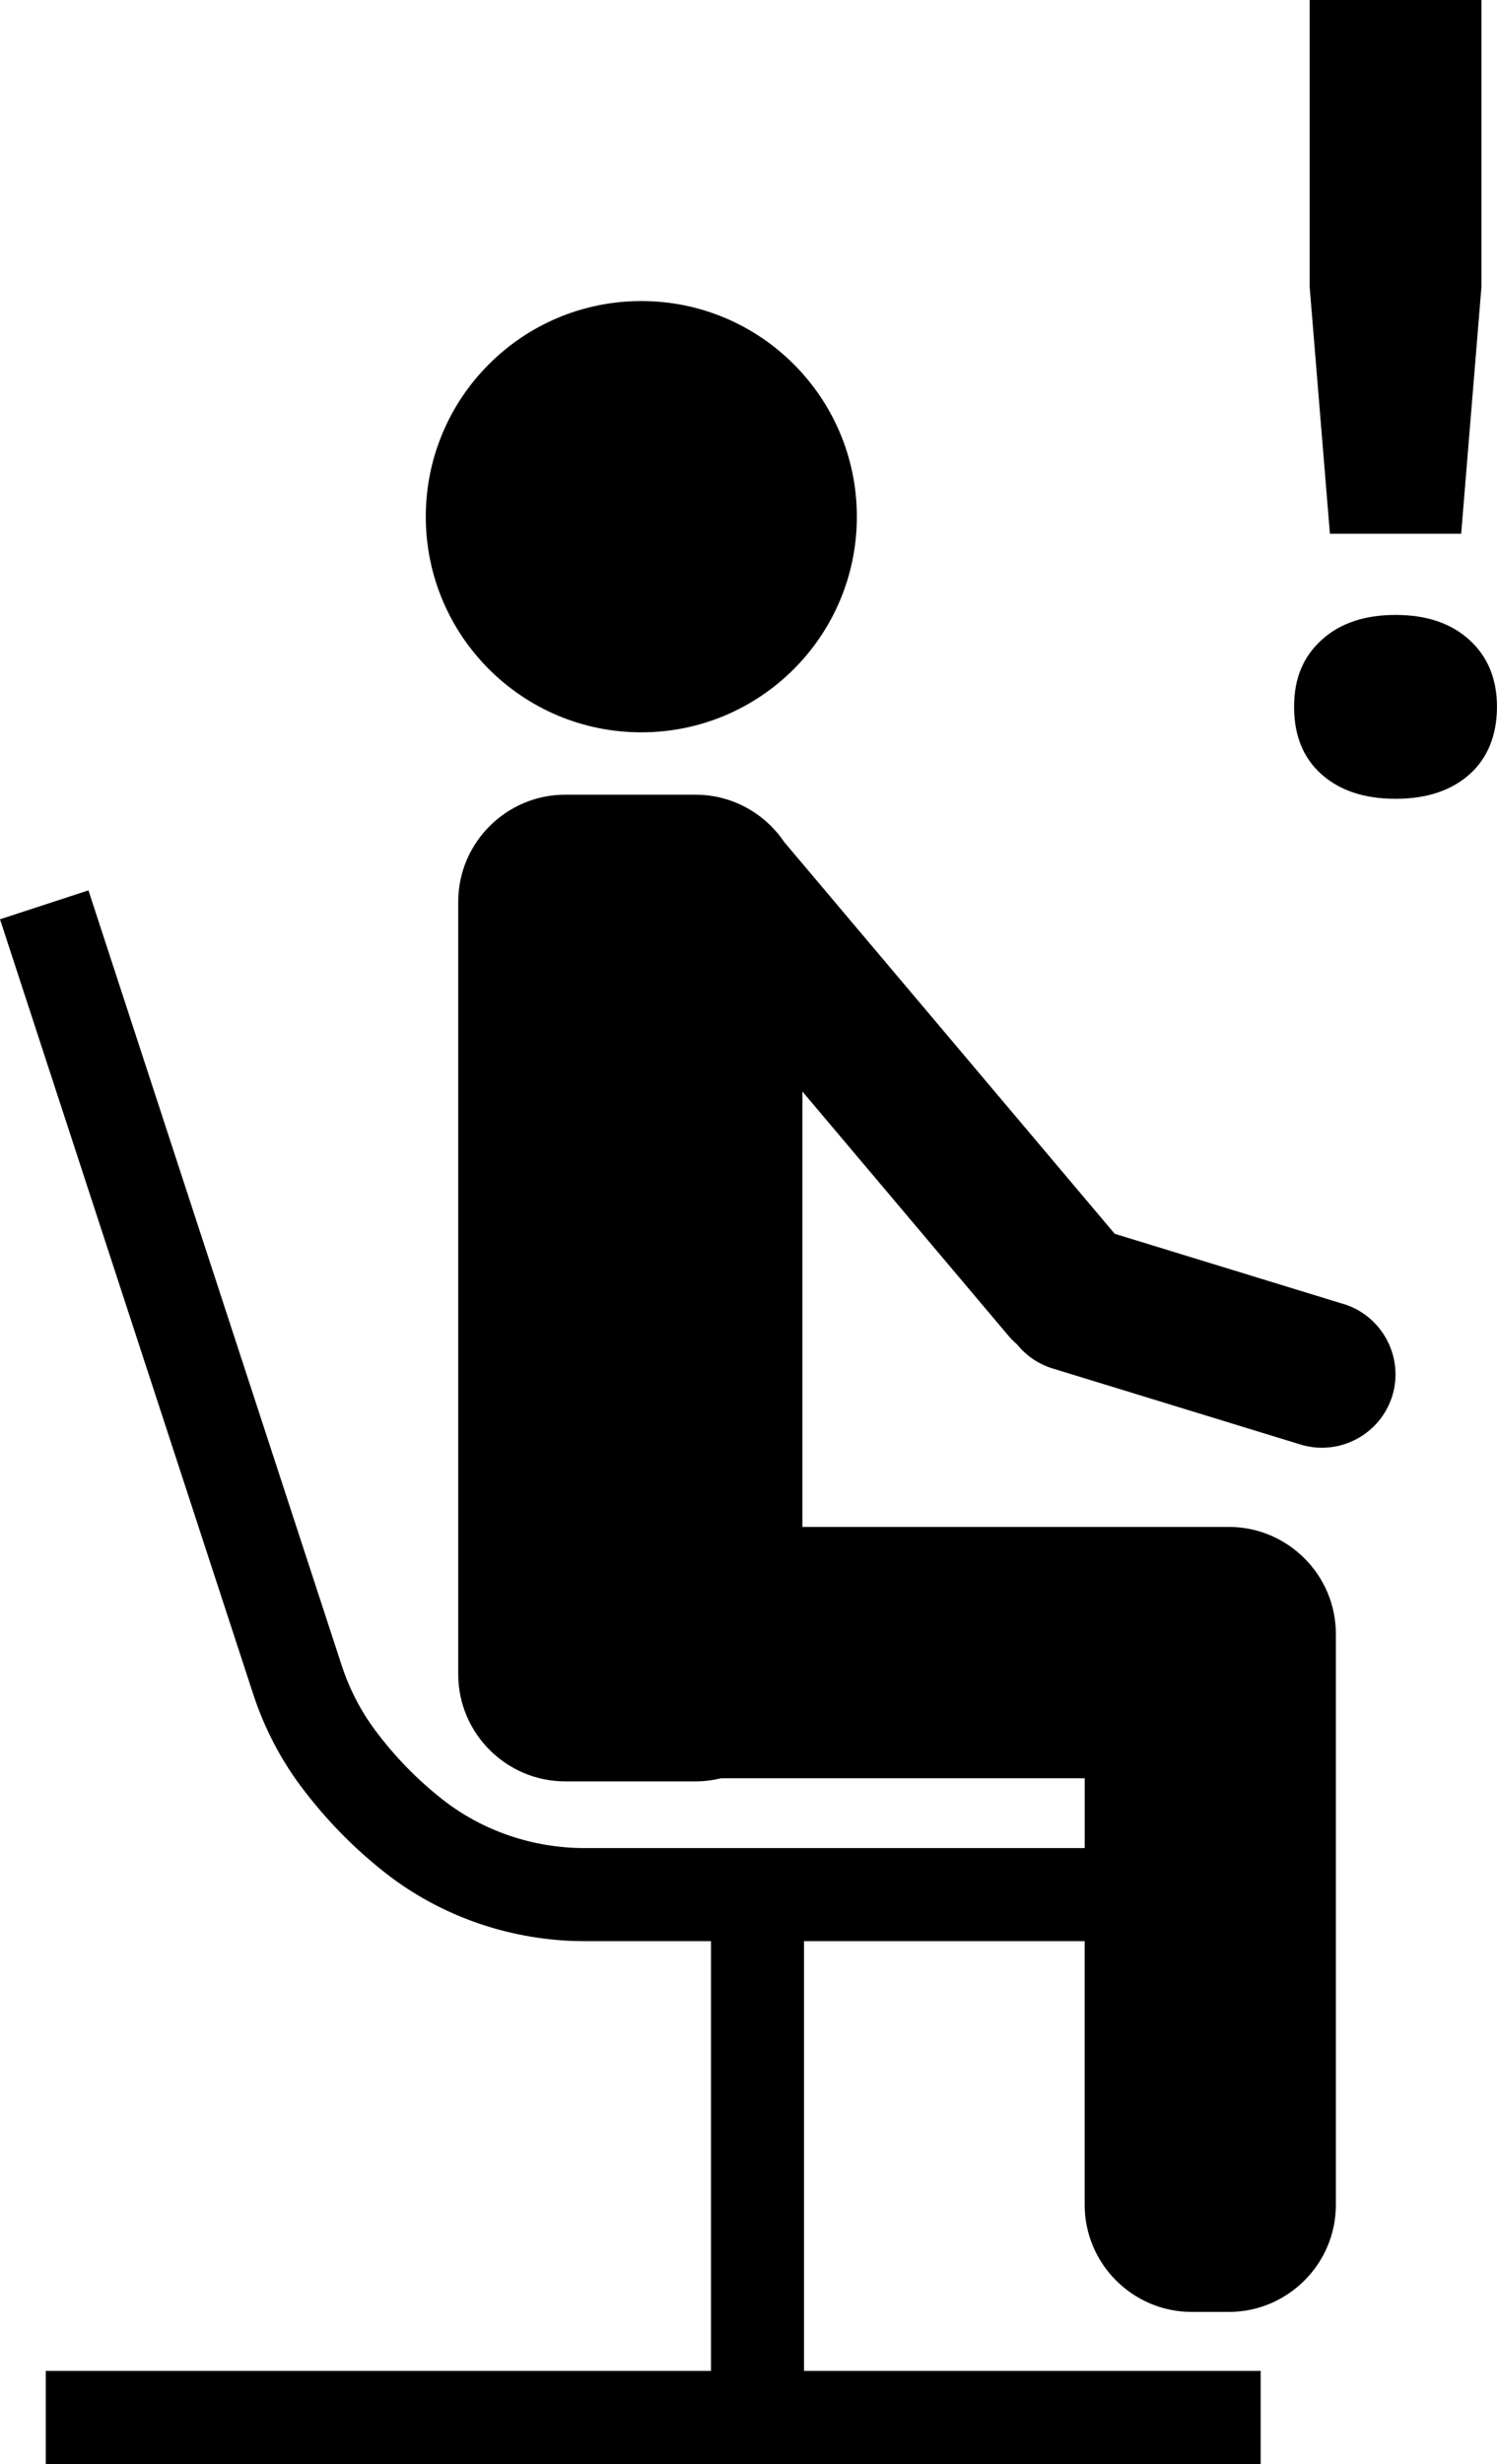 <?xml version="1.0" encoding="UTF-8"?>
<svg id="Calque_2" data-name="Calque 2" xmlns="http://www.w3.org/2000/svg" viewBox="0 0 565.49 930.33">
  <g id="Calque_1-2" data-name="Calque 1">
    <g>
      <g>
        <path d="M507.56,492.38l-86.48-26.53-124.86-147.94c-7.28-10.75-19.58-17.85-33.47-17.85h-49.27c-22.21,0-40.38,18.17-40.38,40.38v291.78c0,22.21,18.17,40.38,40.38,40.38h49.27c3.31,0,6.52-.41,9.61-1.17h137.39v26.36h-188.9c-19.48,0-38.48-6.46-53.54-18.24l-.33-.26c-9.54-7.51-18.07-16.3-25.36-26.12-5.44-7.32-9.69-15.6-12.63-24.6L33.41,336.18,0,347.1l95.59,292.39c4.12,12.61,10.12,24.27,17.82,34.63,9.15,12.32,19.86,23.35,31.81,32.77l.5.39c21.16,16.54,47.84,25.65,75.13,25.65h47.73v162.26H17.29v35.15h458.92v-35.15h-172.49v-162.26h106.02v99.61c0,22.21,18.17,40.38,40.38,40.38h14.12c22.21,0,40.38-18.17,40.38-40.38v-215.63c0-22.21-18.17-40.38-40.38-40.38h-161.12v-164.39l77.97,92.39c.96,1.14,2.01,2.15,3.11,3.09,3.35,4.16,7.93,7.39,13.4,9.07l93.67,28.73c14.59,4.48,30.19-3.8,34.67-18.39,4.48-14.59-3.8-30.19-18.39-34.67Z"/>
        <circle cx="242.26" cy="195.09" r="81.42"/>
      </g>
      <path d="M527.16,232.18c11.72,0,21.03,3.16,27.95,9.47,6.91,6.31,10.37,14.73,10.37,25.25s-3.46,19.32-10.37,25.47c-6.92,6.16-16.23,9.24-27.95,9.24s-21.04-3.09-27.95-9.24c-6.92-6.16-10.37-14.65-10.37-25.47s3.45-18.93,10.37-25.25c6.91-6.31,16.23-9.47,27.95-9.47ZM559.62,0v108.2l-7.66,93.32h-49.59l-7.66-93.32V0h64.92Z"/>
    </g>
  </g>
</svg>